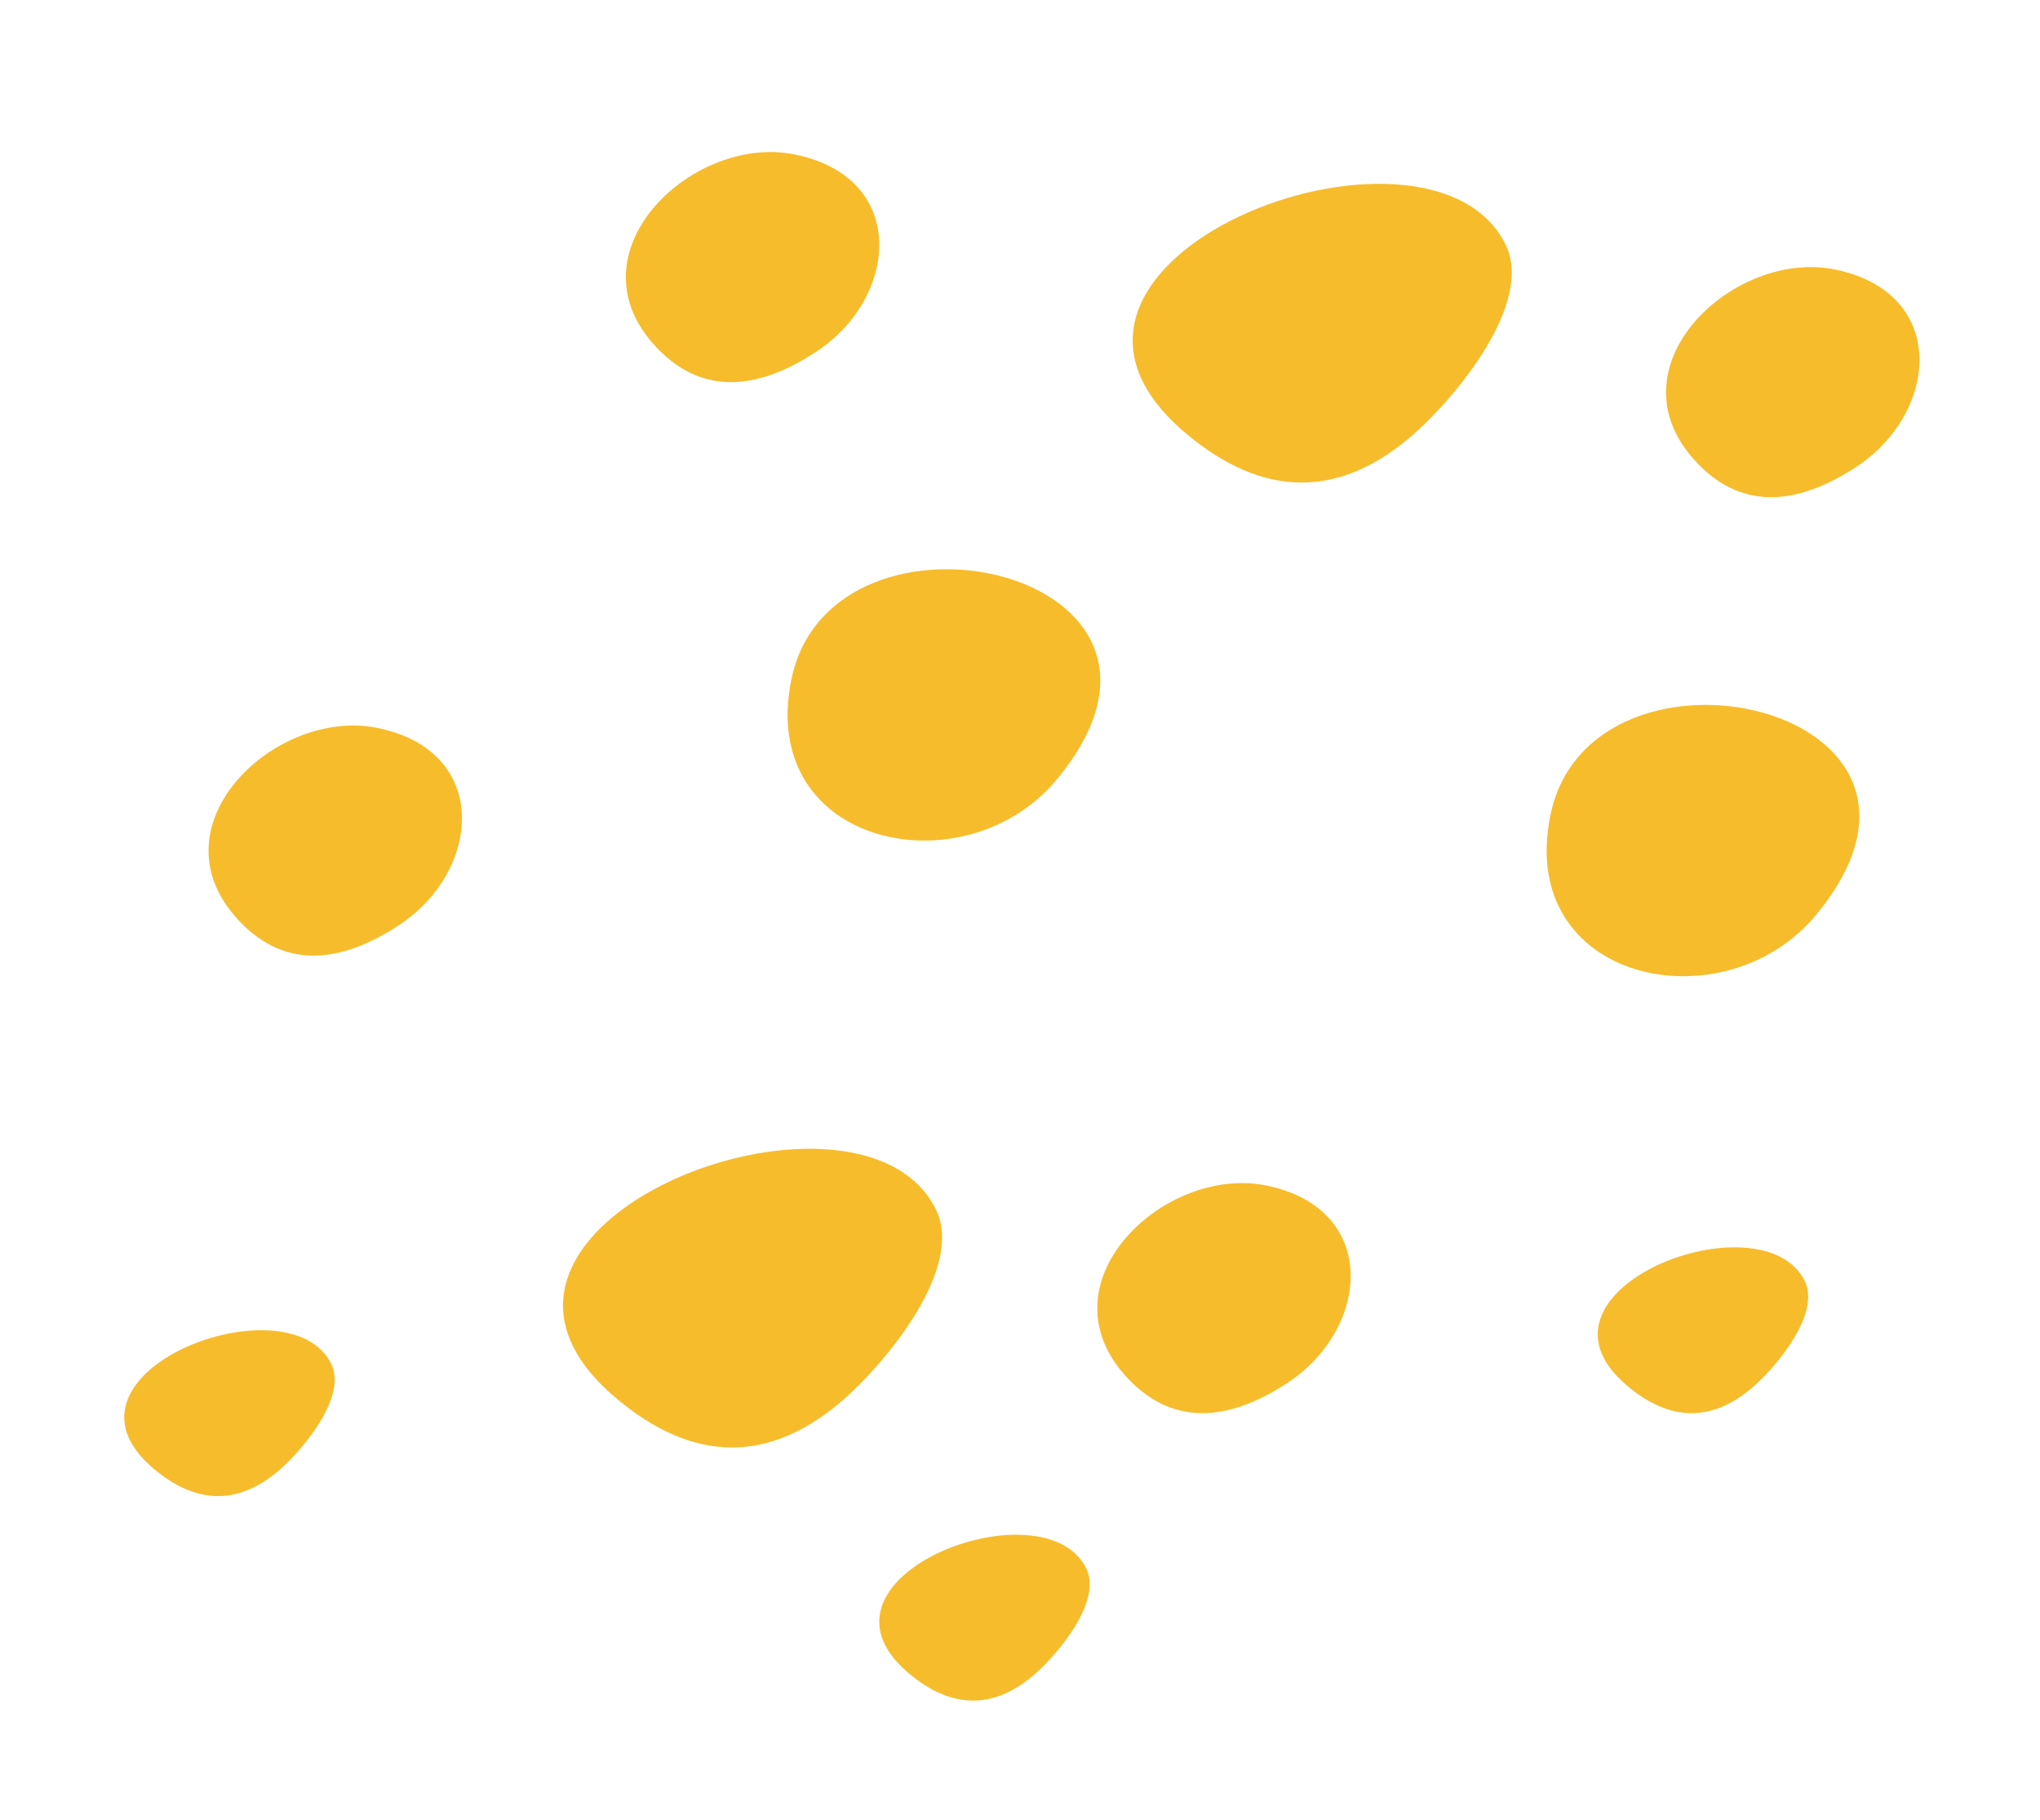<?xml version="1.0" encoding="UTF-8"?> <svg xmlns="http://www.w3.org/2000/svg" width="823" height="734" viewBox="0 0 823 734" fill="none"> <path d="M329.075 142.02C362.786 119.997 366.554 71.531 320.487 62.272C279.912 54.114 230.208 100.64 263.313 138.44C282.132 159.922 305.202 157.619 329.075 142.02Z" fill="#F7BC2B"></path> <path d="M519.257 557.899C552.968 535.876 556.735 487.409 510.668 478.151C470.103 469.992 420.389 516.519 453.494 554.318C472.313 575.792 495.393 573.489 519.257 557.899Z" fill="#F7BC2B"></path> <path d="M160.716 373.34C194.427 351.316 198.195 302.85 152.127 293.591C111.562 285.433 61.849 331.96 94.954 369.759C113.772 391.232 136.853 388.929 160.716 373.34Z" fill="#F7BC2B"></path> <path d="M748.715 188.426C782.426 166.403 786.194 117.946 740.127 108.678C699.562 100.519 649.848 147.046 682.953 184.846C701.772 206.328 724.852 204.016 748.715 188.426Z" fill="#F7BC2B"></path> <path d="M426.506 314.206C496.008 229.955 335.566 194.682 319.265 274.048C305.389 341.544 389.42 359.148 426.506 314.206Z" fill="#F7BC2B"></path> <path d="M732.731 368.929C802.233 284.678 641.791 249.405 625.49 328.78C611.623 396.267 695.654 413.871 732.731 368.929Z" fill="#F7BC2B"></path> <path d="M607.306 98.449C576.206 36.258 396.423 105.032 477.992 174.421C509.623 201.33 540.751 201.293 570.676 174.804C587.192 160.184 619.149 122.132 607.306 98.449Z" fill="#F7BC2B"></path> <path d="M377.493 487.67C346.393 425.479 166.61 494.253 248.178 563.642C279.81 590.551 310.938 590.514 340.863 564.024C357.388 549.404 389.336 511.353 377.493 487.67Z" fill="#F7BC2B"></path> <path d="M133.598 550.057C116.337 515.53 16.518 553.712 61.802 592.239C79.361 607.176 96.641 607.157 113.259 592.453C122.435 584.332 140.172 563.213 133.598 550.057Z" fill="#F7BC2B"></path> <path d="M728.05 516.612C710.789 482.085 610.971 520.267 656.255 558.794C673.814 573.731 691.094 573.712 707.712 559.008C716.888 550.887 734.625 529.759 728.05 516.612Z" fill="#F7BC2B"></path> <path d="M438.191 632.546C420.93 598.019 321.112 636.201 366.395 674.727C383.955 689.664 401.235 689.646 417.853 674.942C427.029 666.82 444.765 645.692 438.191 632.546Z" fill="#F7BC2B"></path> </svg> 